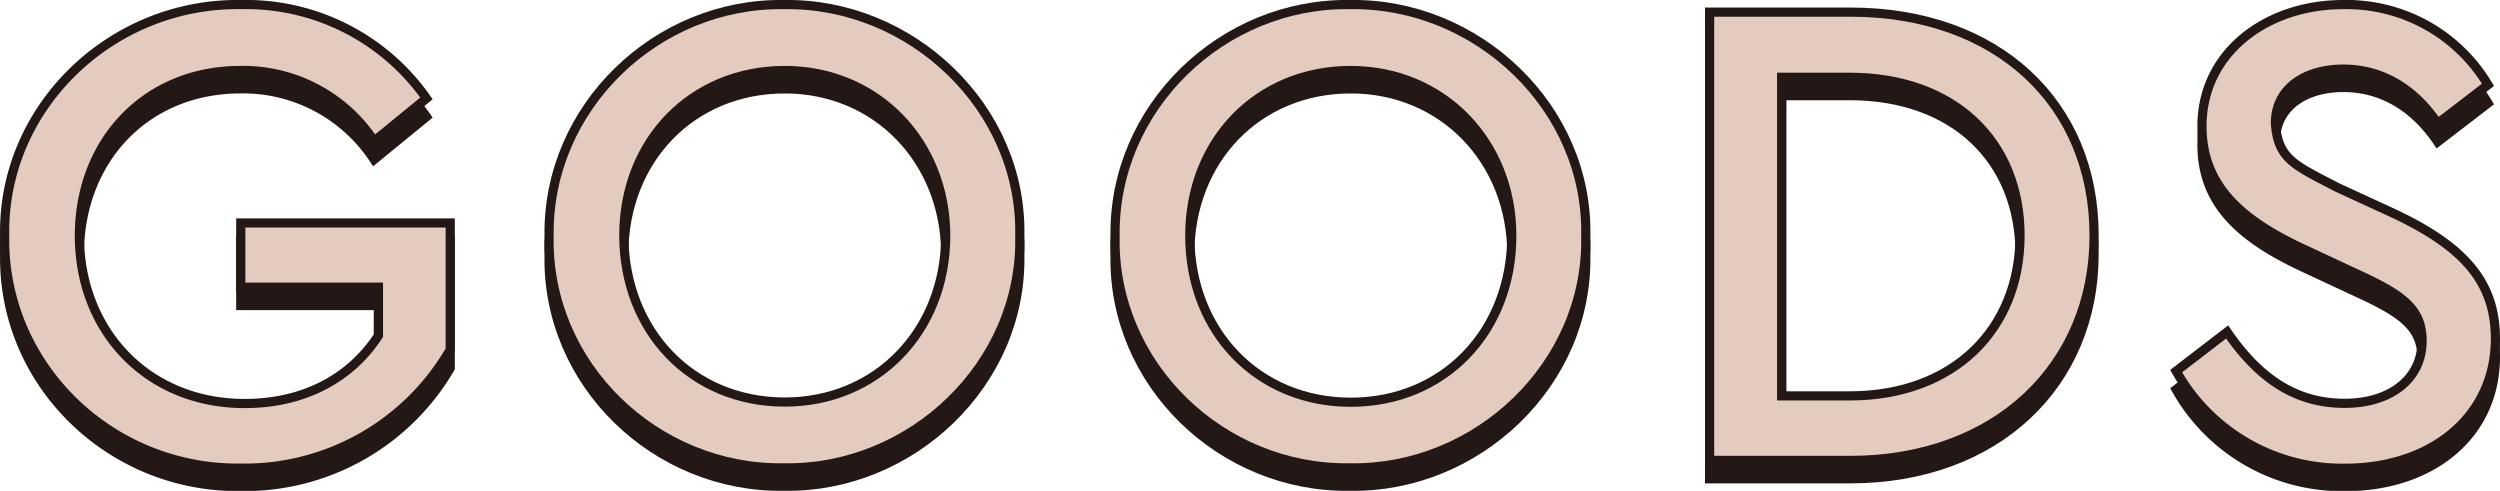<svg xmlns="http://www.w3.org/2000/svg" viewBox="0 0 272.36 53.48"><defs><style>.cls-1{fill:#231815;}.cls-1,.cls-2{stroke:#231815;stroke-miterlimit:10;}.cls-2{fill:#e3ccbf;}</style></defs><g id="レイヤー_2" data-name="レイヤー 2"><g id="text"><path class="cls-1" d="M26.26,2.5a24,24,0,0,1,20.2,10.22l-5.7,4.66a17.06,17.06,0,0,0-14.57-7.7c-10.29,0-17.54,7.7-17.54,18,0,10.44,7.47,18.28,18,18.28,6.44,0,11.54-2.73,14.58-7.4V33.29h-15v-7H49.05V40.1A25.89,25.89,0,0,1,26.26,53C12,53.2.28,41.73.51,27.74.21,13.75,12.12,2.28,26.26,2.5Z"/><path class="cls-1" d="M85.42,2.5c13.84-.22,26,11.25,25.68,25.24.3,14-11.84,25.46-25.68,25.23-14,.23-25.9-11.24-25.6-25.23C59.59,13.75,71.51,2.28,85.42,2.5Zm.08,7.18c-10.14,0-17.54,7.7-17.54,18C68,38.1,75.36,45.8,85.5,45.8c10,0,17.53-7.7,17.53-18.14C103,17.45,95.49,9.68,85.5,9.68Z"/><path class="cls-1" d="M147.08,2.5c13.84-.22,26,11.25,25.68,25.24.3,14-11.84,25.46-25.68,25.23-14,.23-25.9-11.24-25.6-25.23C121.26,13.75,133.17,2.28,147.08,2.5Zm.08,7.18c-10.14,0-17.54,7.7-17.54,18,0,10.44,7.4,18.14,17.54,18.14s17.54-7.7,17.54-18.14C164.7,17.45,157.15,9.68,147.16,9.68Z"/><path class="cls-1" d="M186.25,3.32h15.32c16,0,26.57,9.91,26.57,24.34,0,14.21-10.66,24.5-26.57,24.5H186.25ZM201.5,45.13c11.32,0,18.57-7.25,18.57-17.47s-7.18-17.24-18.57-17.24h-7.4V45.13Z"/><path class="cls-1" d="M242.63,38.17c3.26,4.74,7.18,7.77,12.8,7.77,5,0,8.44-2.66,8.44-6.8,0-3.48-2.07-5-7.18-7.33l-5.4-2.52c-7.1-3.25-11.4-7-11.4-13.54,0-8,7-13.25,15.4-13.25a17.94,17.94,0,0,1,15.76,8.74l-5.48,4.21c-2.59-3.84-6.14-5.92-10.28-5.92s-7.4,2.08-7.4,5.92c.29,3.85,2,4.52,6.8,7l5.48,2.52c7.92,3.62,11.69,7.47,11.69,13.91,0,8.51-6.95,14.13-16.35,14.13a20.73,20.73,0,0,1-18.43-10.58Z"/><path class="cls-2" d="M26.26.5a24,24,0,0,1,20.2,10.22l-5.7,4.66a17.06,17.06,0,0,0-14.57-7.7c-10.29,0-17.54,7.7-17.54,18,0,10.44,7.47,18.28,18,18.28,6.44,0,11.54-2.73,14.58-7.4V31.29h-15v-7H49.05V38.1A25.89,25.89,0,0,1,26.26,51C12,51.2.28,39.73.51,25.74.21,11.75,12.12.28,26.26.5Z"/><path class="cls-2" d="M85.42.5c13.84-.22,26,11.25,25.68,25.24.3,14-11.84,25.46-25.68,25.23-14,.23-25.9-11.24-25.6-25.23C59.59,11.75,71.51.28,85.42.5Zm.08,7.18c-10.14,0-17.54,7.7-17.54,18C68,36.1,75.36,43.8,85.5,43.8c10,0,17.53-7.7,17.53-18.14C103,15.45,95.49,7.68,85.5,7.68Z"/><path class="cls-2" d="M147.08.5c13.84-.22,26,11.25,25.68,25.24.3,14-11.84,25.46-25.68,25.23-14,.23-25.9-11.24-25.6-25.23C121.26,11.75,133.17.28,147.08.5Zm.08,7.18c-10.14,0-17.54,7.7-17.54,18,0,10.44,7.4,18.14,17.54,18.14s17.54-7.7,17.54-18.14C164.7,15.45,157.15,7.68,147.16,7.68Z"/><path class="cls-2" d="M186.25,1.32h15.32c16,0,26.57,9.91,26.57,24.34,0,14.21-10.66,24.5-26.57,24.5H186.25ZM201.5,43.13c11.32,0,18.57-7.25,18.57-17.47S212.89,8.42,201.5,8.42h-7.4V43.13Z"/><path class="cls-2" d="M242.63,36.17c3.26,4.74,7.18,7.77,12.8,7.77,5,0,8.44-2.66,8.44-6.8,0-3.48-2.07-5-7.18-7.33l-5.4-2.52c-7.1-3.25-11.4-7-11.4-13.54,0-8,7-13.25,15.4-13.25a17.94,17.94,0,0,1,15.76,8.74l-5.48,4.21c-2.59-3.84-6.14-5.92-10.28-5.92s-7.4,2.08-7.4,5.92c.29,3.85,2,4.52,6.8,7l5.48,2.52c7.92,3.62,11.69,7.47,11.69,13.91,0,8.51-6.95,14.13-16.35,14.13a20.73,20.73,0,0,1-18.43-10.58Z"/></g></g></svg>